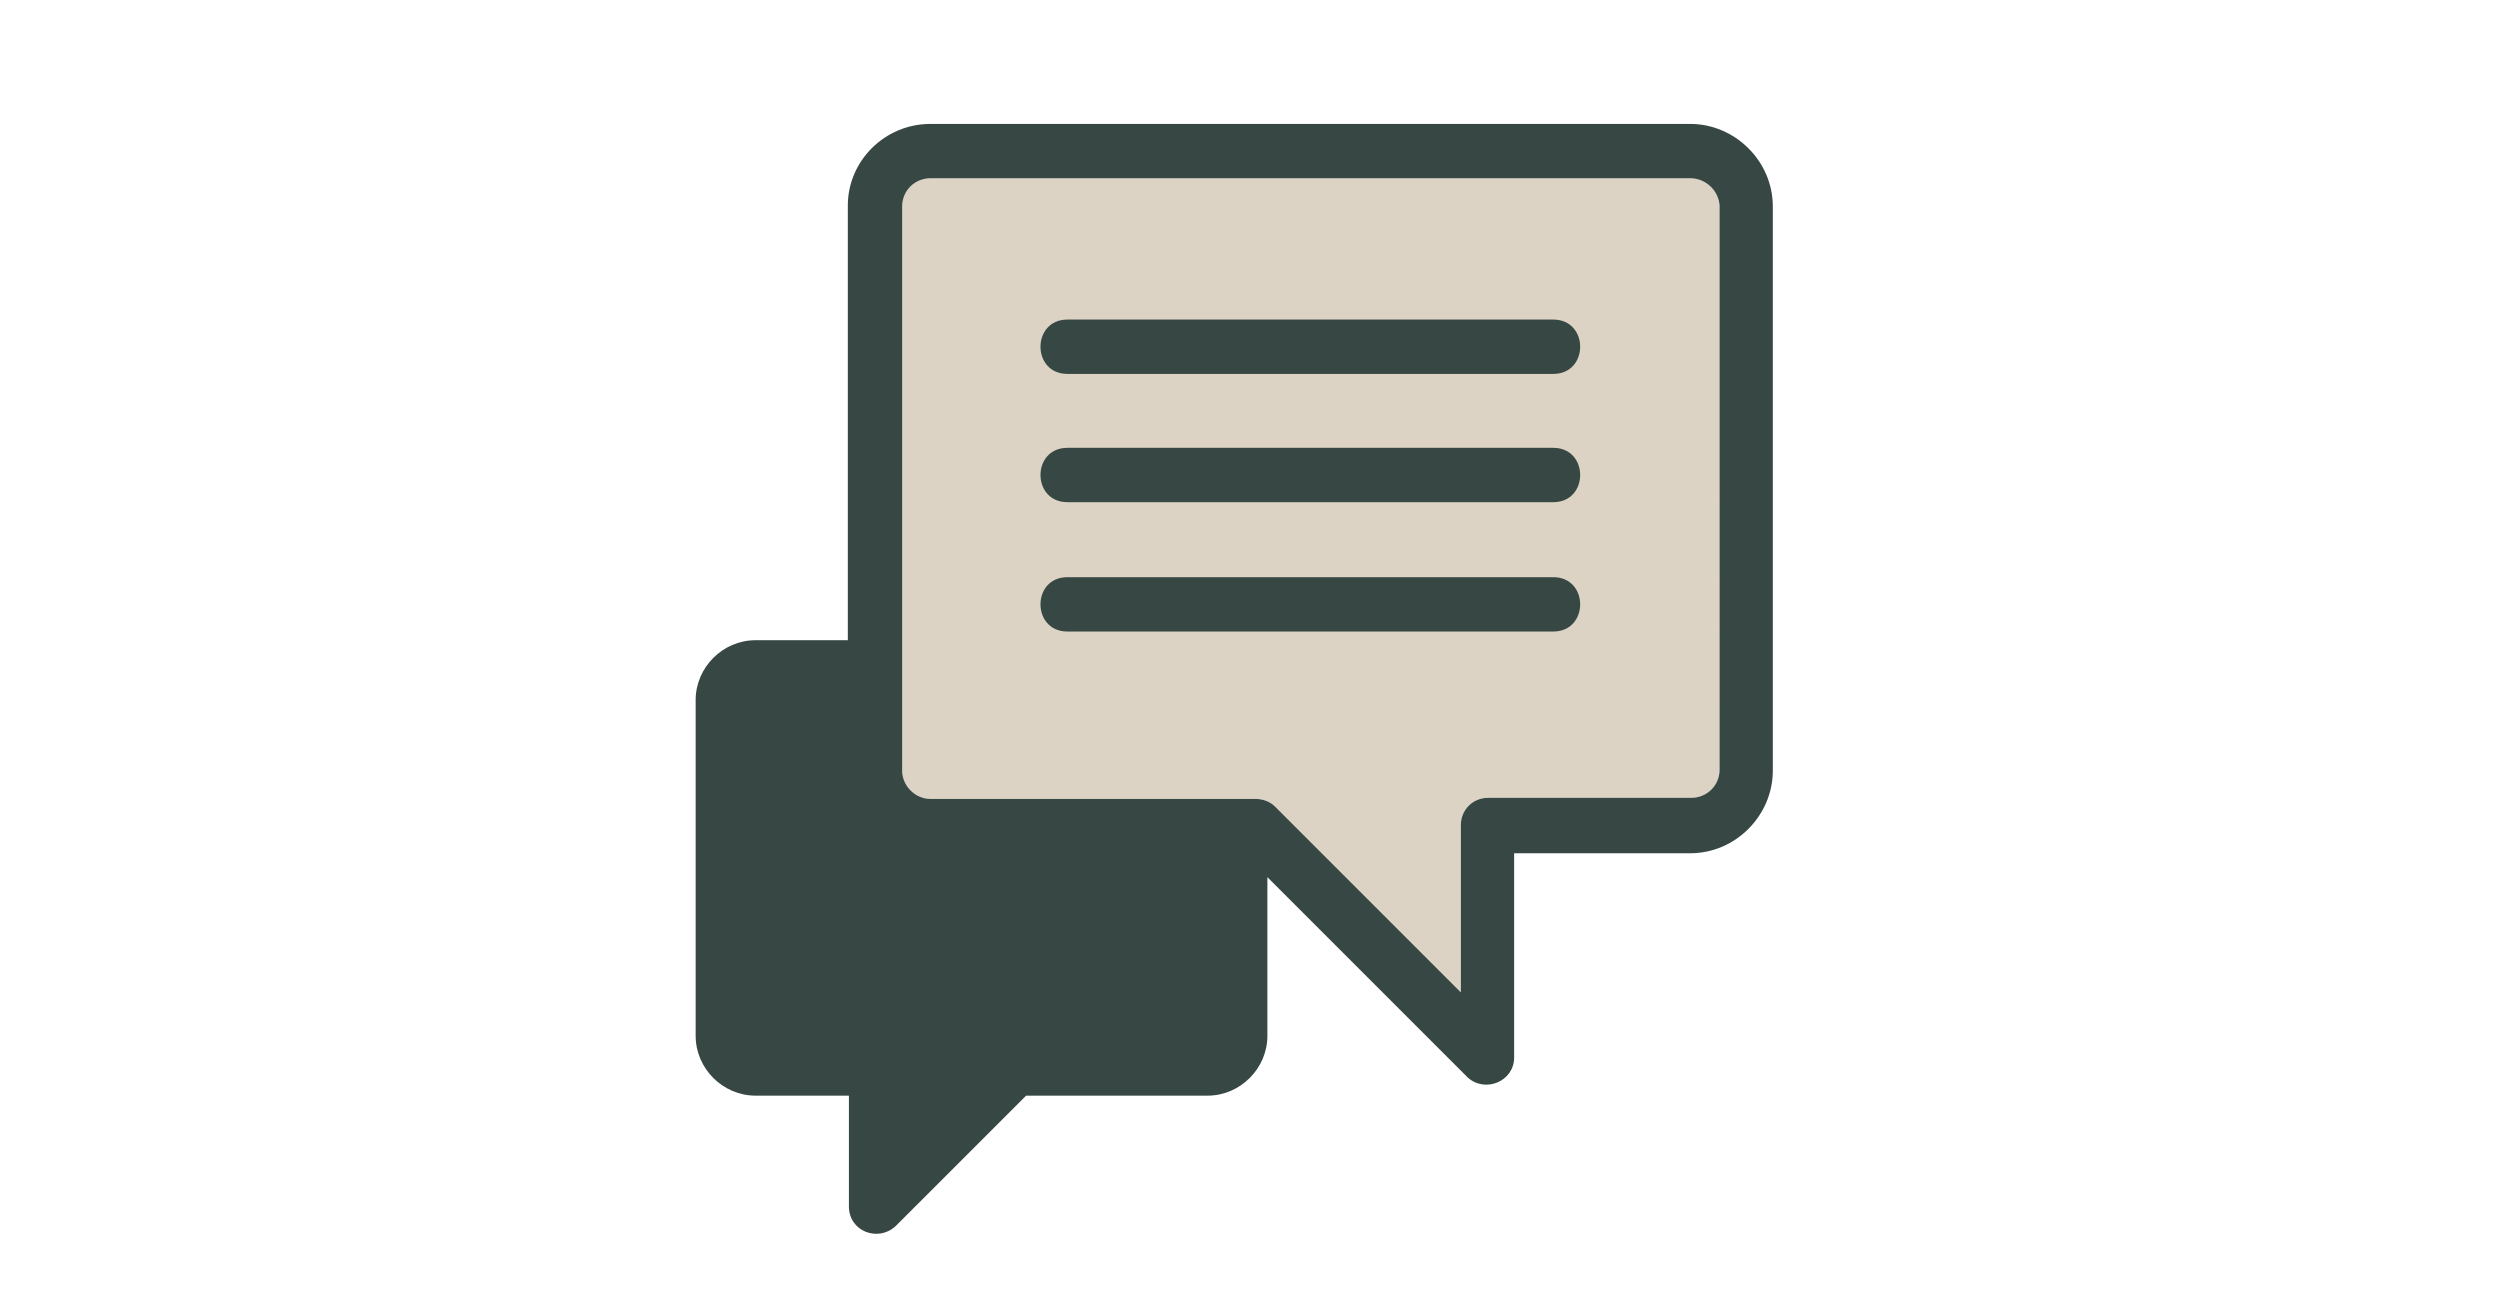 <?xml version="1.0" encoding="UTF-8"?>
<svg xmlns="http://www.w3.org/2000/svg" xmlns:xlink="http://www.w3.org/1999/xlink" version="1.1" id="Layer_1" x="0px" y="0px" viewBox="0 0 230 120" style="enable-background:new 0 0 230 120;" xml:space="preserve">
<style type="text/css">
	.st0{fill:#DCD3C4;}
	.st1{fill:#374844;}
</style>
<path class="st0" d="M155.5,16.4H85.6c-1.4,0-2.6,1.1-2.6,2.6v51.9c0,1.4,1.2,2.6,2.6,2.6h29.9c0.6,0,1.3,0.2,1.8,0.7l17.1,17.1  V75.9c0-1.4,1.1-2.5,2.5-2.5h18.7c1.4,0,2.6-1.1,2.6-2.6V18.9C158.1,17.5,156.9,16.4,155.5,16.4L155.5,16.4z"></path>
<path class="st1" d="M85.6,11.4h69.9c4.1,0,7.6,3.4,7.6,7.6v51.9c0,4.1-3.4,7.6-7.6,7.6h-16.2v18.8c0,2.2-2.7,3.3-4.3,1.8  l-18.4-18.4v14.6c0,3-2.5,5.5-5.5,5.5H94.4l-12,12c-1.6,1.5-4.3,0.5-4.3-1.8v-10.2h-8.6c-3,0-5.5-2.5-5.5-5.5V64.4  c0-3,2.5-5.5,5.5-5.5H78V18.9C78,14.8,81.4,11.4,85.6,11.4L85.6,11.4z M98.2,58.1c-3.3,0-3.3-5,0-5h44.7c3.3,0,3.3,5,0,5L98.2,58.1  L98.2,58.1z M98.2,46.2c-3.3,0-3.3-5,0-5h44.7c3.3,0,3.3,5,0,5H98.2z M98.2,34.4c-3.3,0-3.3-5,0-5h44.7c3.3,0,3.3,5,0,5H98.2z   M155.5,16.4H85.6c-1.4,0-2.6,1.1-2.6,2.6v51.9c0,1.4,1.2,2.6,2.6,2.6h29.9c0.6,0,1.3,0.2,1.8,0.7l17.1,17.1V75.9  c0-1.4,1.1-2.5,2.5-2.5h18.7c1.4,0,2.6-1.1,2.6-2.6V18.9C158.1,17.5,156.9,16.4,155.5,16.4L155.5,16.4z"></path>
</svg>
